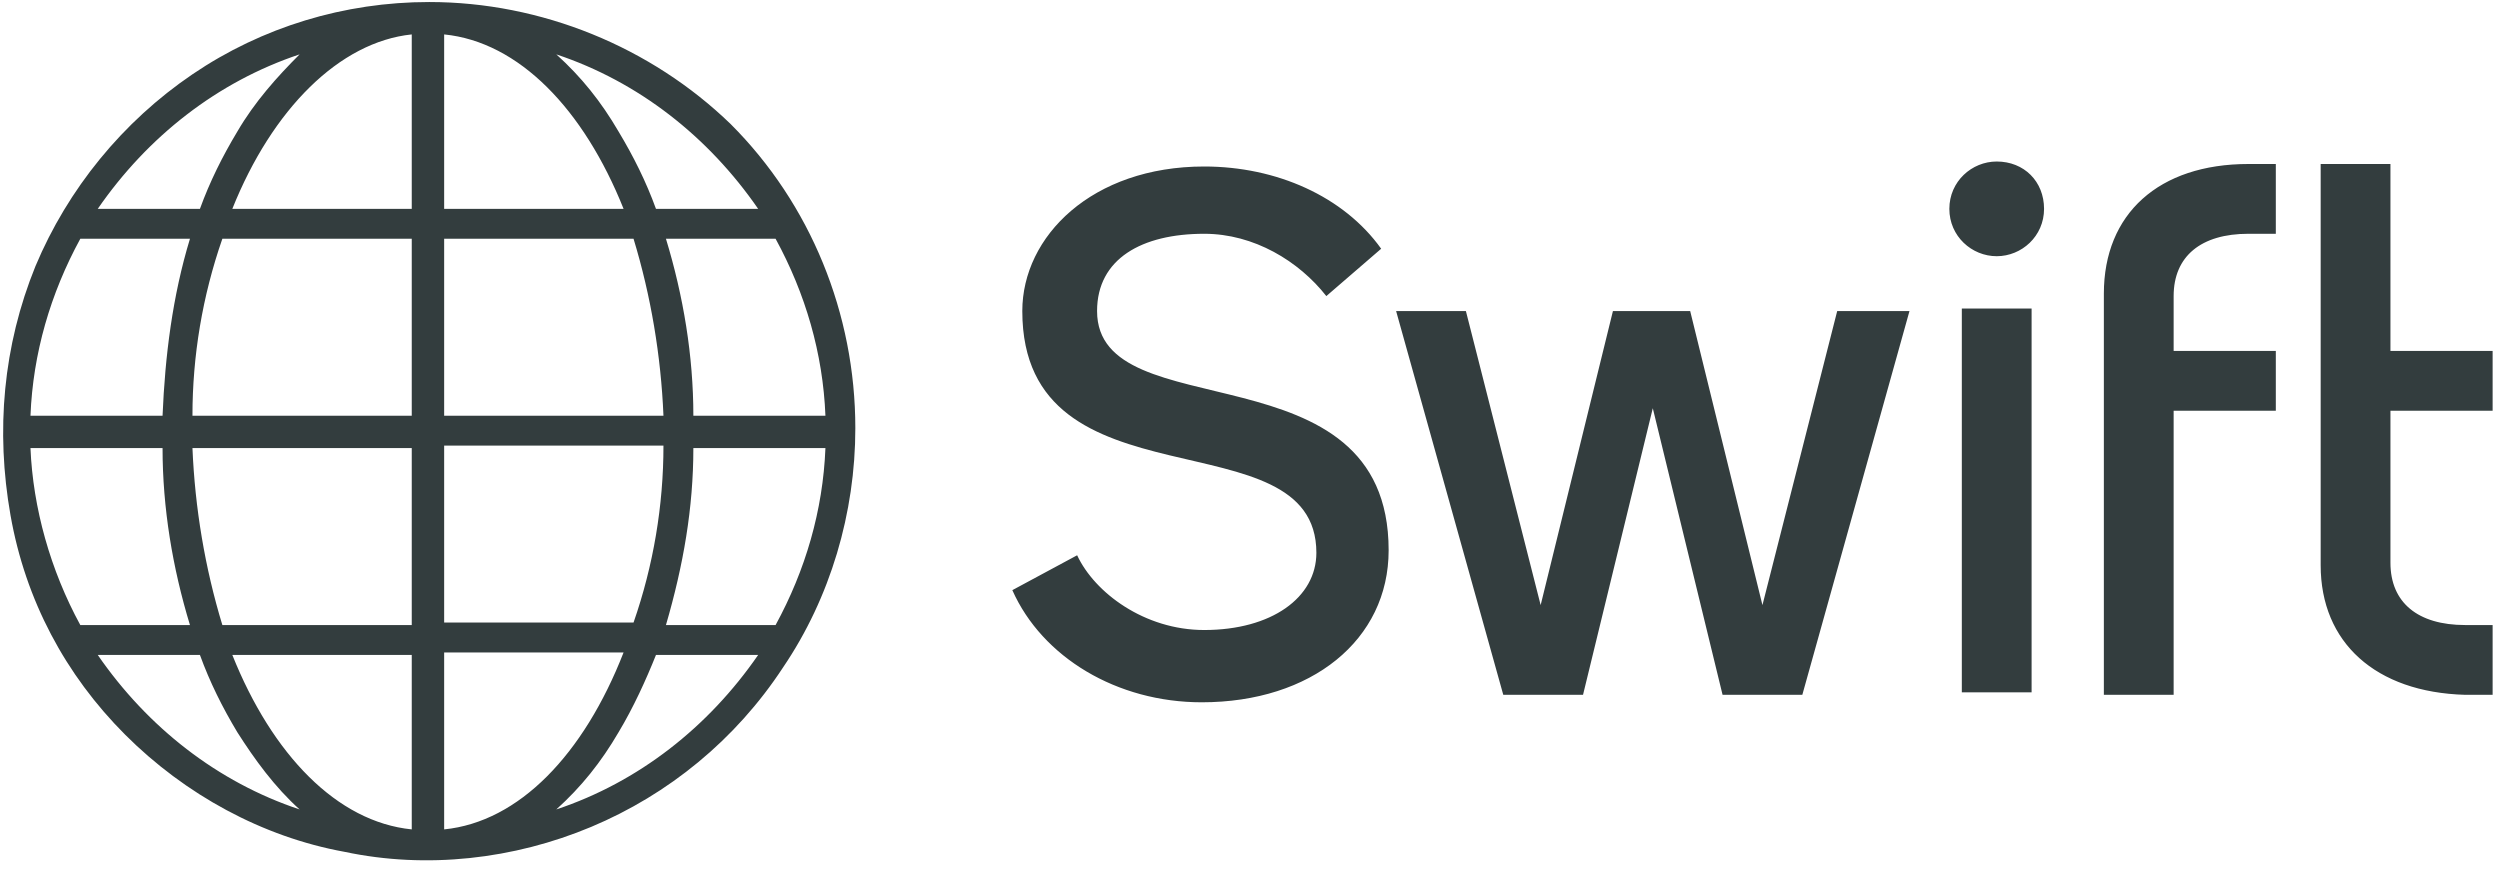 <svg width="180" height="63" viewBox="0 0 180 63" fill="none" xmlns="http://www.w3.org/2000/svg">
  <g clip-path="url(#clip0_3094_12479)">
    <path d="M30.902 0.146C24.802 0.146 18.881 1.94 13.857 5.349C8.833 8.758 4.885 13.603 2.553 19.165C0.22 24.907 -0.318 31.007 0.758 37.108C1.835 43.208 4.706 48.591 9.012 52.898C13.318 57.204 18.881 60.254 24.802 61.331C30.723 62.587 37.003 61.869 42.565 59.536C48.127 57.204 52.972 53.256 56.381 48.053C59.79 43.029 61.584 36.928 61.584 30.828C61.584 22.574 58.355 14.679 52.613 8.938C46.871 3.375 38.977 0.146 30.902 0.146ZM2.194 32.263H11.704C11.704 36.569 12.421 40.876 13.677 45.003H5.782C3.629 41.055 2.373 36.569 2.194 32.263ZM31.979 15.038V2.478C37.362 3.016 42.027 7.861 44.898 15.038H31.979ZM45.615 17.191C46.871 21.318 47.589 25.624 47.769 29.931H31.979V17.191H45.615ZM29.646 2.478V15.038H16.727C19.598 7.861 24.443 3.016 29.646 2.478ZM29.646 17.191V29.931H13.857C13.857 25.624 14.574 21.318 16.01 17.191H29.646ZM11.704 29.931H2.194C2.373 25.445 3.629 21.139 5.782 17.191H13.677C12.421 21.318 11.883 25.624 11.704 29.931ZM13.857 32.263H29.646V45.003H16.01C14.754 40.876 14.036 36.569 13.857 32.263ZM29.646 47.156V59.716C24.264 59.178 19.598 54.333 16.727 47.156H29.646ZM31.979 59.716V46.976H44.898C42.027 54.333 37.362 59.178 31.979 59.716ZM31.979 44.823V32.084H47.769C47.769 36.39 47.051 40.696 45.615 44.823H31.979ZM49.922 32.263H59.431C59.252 36.749 57.996 41.055 55.843 45.003H47.948C49.204 40.696 49.922 36.569 49.922 32.263ZM49.922 29.931C49.922 25.624 49.204 21.318 47.948 17.191H55.843C57.996 21.139 59.252 25.445 59.431 29.931H49.922ZM54.587 15.038H47.23C46.513 13.064 45.615 11.27 44.539 9.476C43.283 7.323 41.847 5.528 40.053 3.914C45.974 5.887 50.998 9.835 54.587 15.038ZM21.572 3.914C19.957 5.528 18.342 7.323 17.086 9.476C16.01 11.27 15.113 13.064 14.395 15.038H7.038C10.627 9.835 15.651 5.887 21.572 3.914ZM7.038 47.156H14.395C15.113 49.13 16.01 50.924 17.086 52.718C18.342 54.692 19.778 56.666 21.572 58.28C15.651 56.307 10.627 52.359 7.038 47.156ZM40.053 58.28C41.847 56.666 43.283 54.871 44.539 52.718C45.615 50.924 46.513 48.95 47.23 47.156H54.587C50.998 52.359 45.974 56.307 40.053 58.28ZM146.275 22.215H141.251V49.847H146.275V22.215ZM143.763 18.447C145.557 18.447 147.172 17.012 147.172 15.038C147.172 13.064 145.736 11.629 143.763 11.629C141.968 11.629 140.353 13.064 140.353 15.038C140.353 17.012 141.968 18.447 143.763 18.447ZM156.502 29.572H163.859V25.265H156.502V21.318C156.502 18.447 158.476 16.832 161.885 16.832H163.859V11.808H161.885C155.425 11.808 151.478 15.397 151.478 21.139V50.027H156.502V29.572ZM177.495 50.027H179.469V45.003H177.495C174.086 45.003 172.112 43.388 172.112 40.517V29.572H179.469V25.265H172.112V11.808H167.088V40.696C167.088 46.259 171.036 49.847 177.495 50.027ZM113.978 50.027L119.001 29.392L124.025 50.027H129.767L137.483 22.395H132.279L126.896 43.567L121.693 22.395H116.131L110.927 43.567L105.544 22.395H100.52L108.236 50.027H113.978ZM86.704 45.361C82.398 45.361 78.81 42.67 77.554 39.979L72.888 42.491C75.042 47.335 80.424 50.565 86.525 50.565C94.42 50.565 99.982 46.079 99.982 39.62C99.982 24.727 78.989 31.007 78.989 22.395C78.989 18.627 82.219 16.832 86.704 16.832C90.293 16.832 93.523 18.806 95.496 21.318L99.444 17.909C96.752 14.141 91.908 11.988 86.704 11.988C78.63 11.988 73.606 17.012 73.606 22.395C73.606 36.928 94.779 29.751 94.779 39.799C94.779 43.029 91.549 45.361 86.704 45.361Z" fill="#333D3E" />
  </g>
  <defs>
    <clipPath id="clip0_3094_12479">
      <rect width="179.428" height="61.903" fill="white" transform="translate(0.039 0.146)" />
    </clipPath>
  </defs>
</svg>